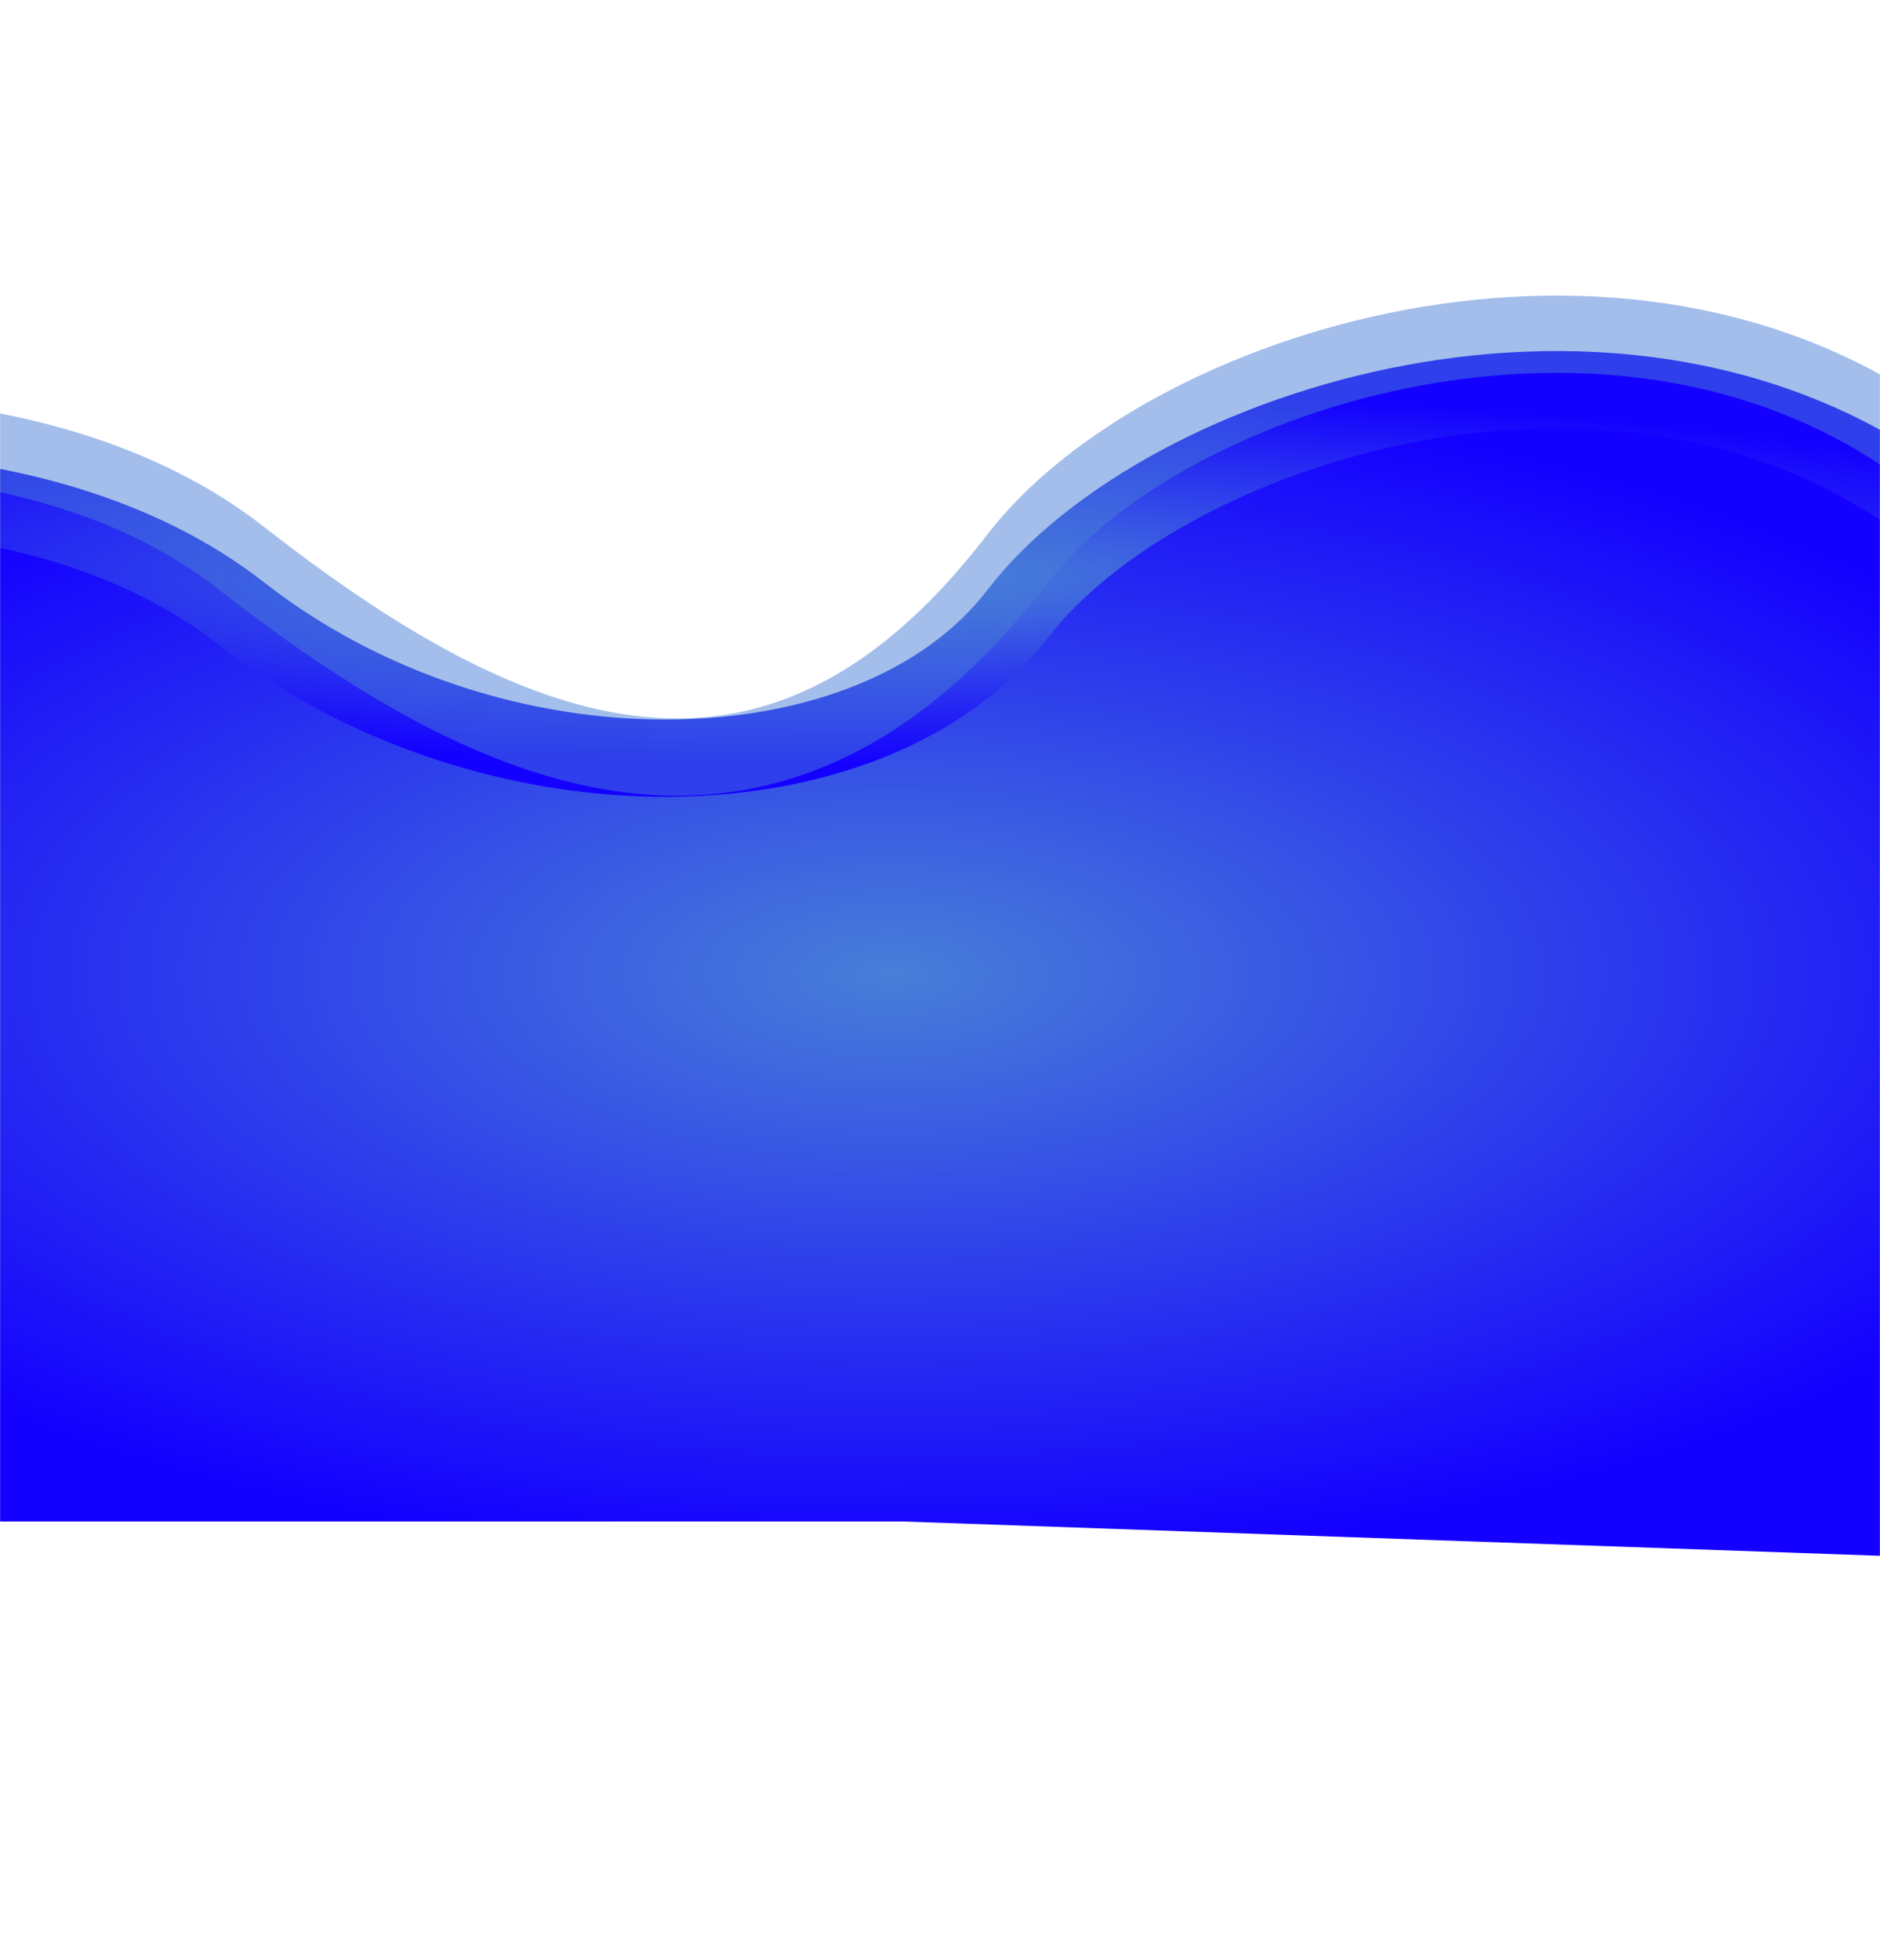 <?xml version="1.0" encoding="UTF-8"?> <svg xmlns="http://www.w3.org/2000/svg" width="1728" height="1801" viewBox="0 0 1728 1801" fill="none"><mask id="mask0_27_22" style="mask-type:alpha" maskUnits="userSpaceOnUse" x="0" y="0" width="1728" height="1801"><path d="M1728 0L0 0L0 1800.83L1728 1800.83L1728 0Z" fill="#D9D9D9"></path></mask><g mask="url(#mask0_27_22)"><g filter="url(#filter0_f_27_22)"><path d="M220.817 563.131C34.092 417.242 -269.799 443.154 -398.405 474.346L-219.279 1398.25L829.602 1398.25L1773.72 1431.4L2038.81 703.144C2044.51 695.421 1999.46 637.332 1773.72 466.754C1491.53 253.531 1068.24 390.999 935.563 563.965C802.889 736.931 454.224 745.491 220.817 563.131Z" fill="url(#paint0_radial_27_22)"></path></g><g filter="url(#filter1_f_27_22)"><path d="M2038.81 703.142C2044.51 695.419 1999.46 637.33 1773.71 466.752C1491.53 253.529 1068.24 390.997 935.562 563.963C802.888 736.929 454.223 745.489 220.817 563.129C34.091 417.241 -269.801 443.152 -398.406 474.343" stroke="url(#paint1_radial_27_22)" stroke-width="71"></path></g><g opacity="0.5" filter="url(#filter2_f_27_22)"><path d="M2038.8 652.173C2044.5 644.451 1999.45 586.361 1773.71 415.783C1491.53 202.56 1068.23 340.028 935.555 512.994C706.136 812.084 454.215 694.52 220.809 512.16C34.083 366.272 -269.808 392.183 -398.414 423.374" stroke="#487ED8" stroke-width="71"></path></g></g><defs><filter id="filter0_f_27_22" x="-602.405" y="154.108" width="2845.67" height="1481.29" filterUnits="userSpaceOnUse" color-interpolation-filters="sRGB"><feFlood flood-opacity="0" result="BackgroundImageFix"></feFlood><feBlend mode="normal" in="SourceGraphic" in2="BackgroundImageFix" result="shape"></feBlend><feGaussianBlur stdDeviation="102" result="effect1_foregroundBlur_27_22"></feGaussianBlur></filter><filter id="filter1_f_27_22" x="-610.773" y="118.618" width="2889.54" height="817.69" filterUnits="userSpaceOnUse" color-interpolation-filters="sRGB"><feFlood flood-opacity="0" result="BackgroundImageFix"></feFlood><feBlend mode="normal" in="SourceGraphic" in2="BackgroundImageFix" result="shape"></feBlend><feGaussianBlur stdDeviation="102" result="effect1_foregroundBlur_27_22"></feGaussianBlur></filter><filter id="filter2_f_27_22" x="-610.781" y="67.649" width="2889.54" height="867.63" filterUnits="userSpaceOnUse" color-interpolation-filters="sRGB"><feFlood flood-opacity="0" result="BackgroundImageFix"></feFlood><feBlend mode="normal" in="SourceGraphic" in2="BackgroundImageFix" result="shape"></feBlend><feGaussianBlur stdDeviation="102" result="effect1_foregroundBlur_27_22"></feGaussianBlur></filter><radialGradient id="paint0_radial_27_22" cx="0" cy="0" r="1" gradientUnits="userSpaceOnUse" gradientTransform="translate(820.432 894.755) rotate(90) scale(536.647 1218.84)"><stop stop-color="#487ED8"></stop><stop offset="1" stop-color="#1400FF"></stop></radialGradient><radialGradient id="paint1_radial_27_22" cx="0" cy="0" r="1" gradientUnits="userSpaceOnUse" gradientTransform="translate(820.432 530.624) rotate(90) scale(172.518 1218.84)"><stop stop-color="#487ED8"></stop><stop offset="1" stop-color="#1400FF"></stop></radialGradient></defs></svg> 